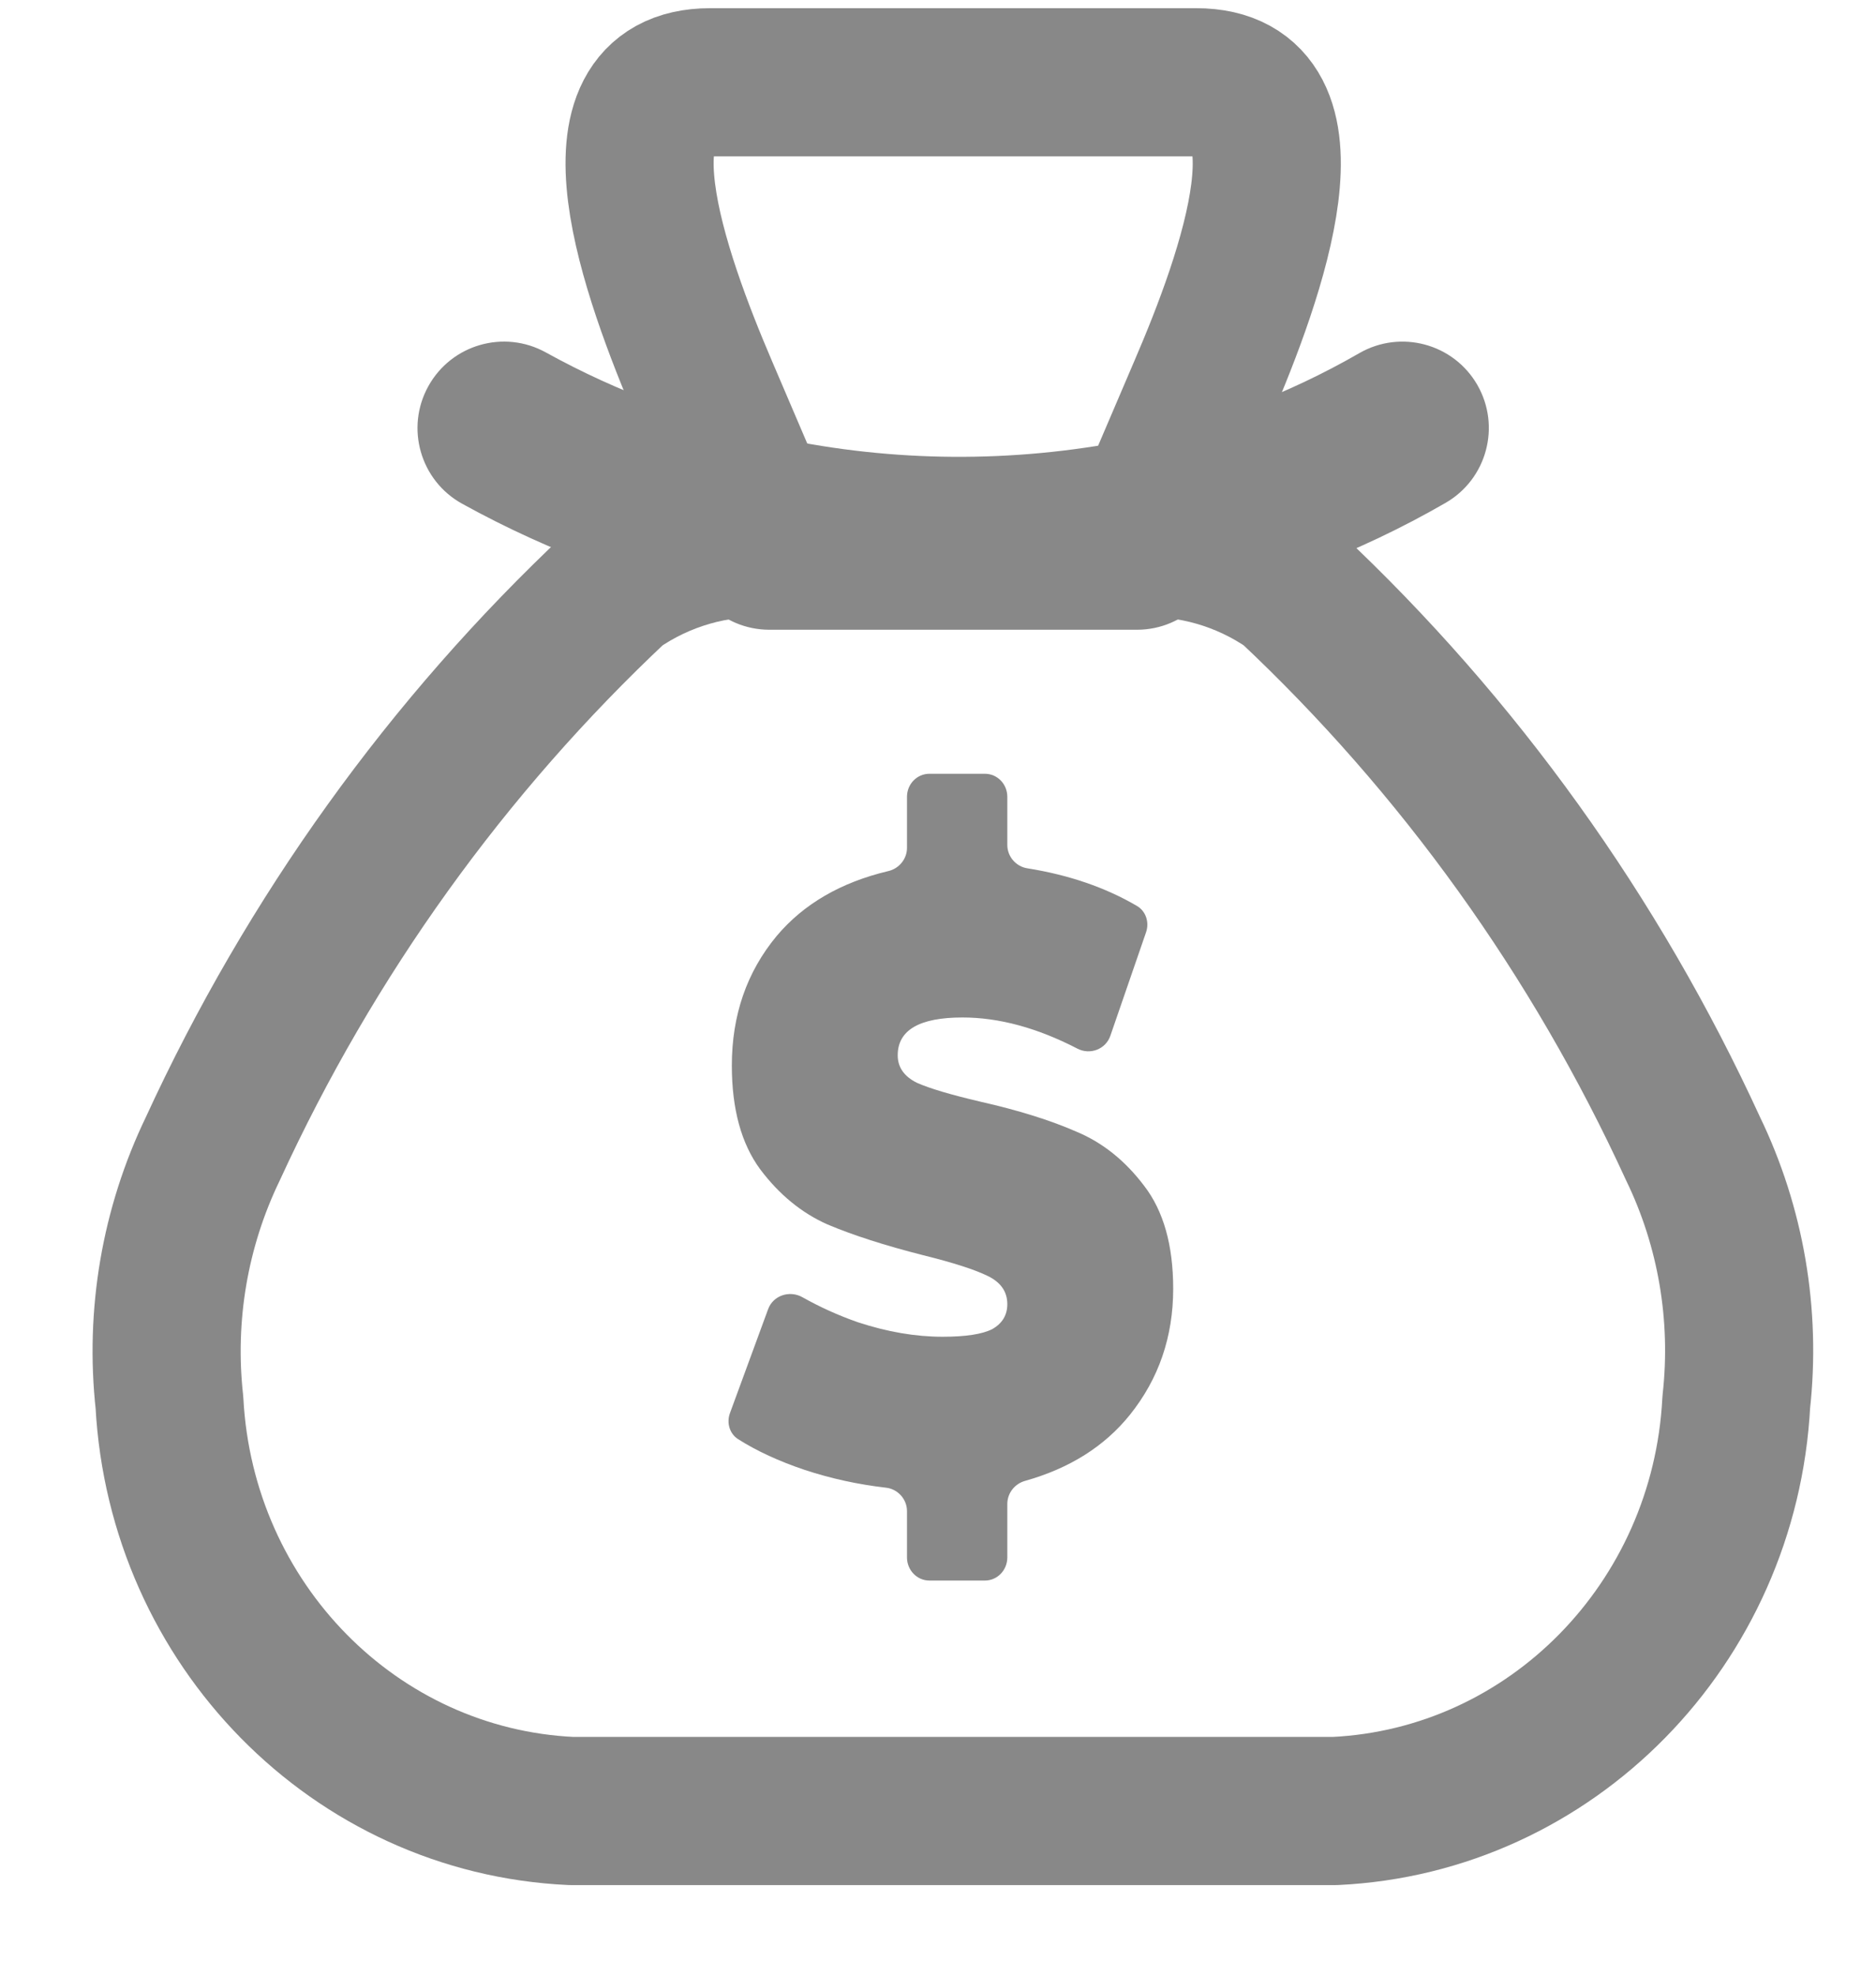 <svg width="19" height="20" viewBox="0 0 19 20" fill="none" xmlns="http://www.w3.org/2000/svg">
<path d="M9.68 14.952C9.564 14.698 9.325 14.513 9.036 14.48C8.791 14.452 8.551 14.4 8.322 14.324C8.22 14.29 8.124 14.252 8.035 14.212L8.183 13.809C8.287 13.856 8.395 13.899 8.505 13.937L8.509 13.939L8.514 13.94C8.867 14.057 9.214 14.116 9.546 14.116C9.88 14.116 10.121 14.071 10.307 13.976L10.318 13.97L10.329 13.963C10.61 13.802 10.771 13.525 10.771 13.203C10.771 12.845 10.578 12.548 10.242 12.387C10.072 12.305 9.832 12.226 9.486 12.14C9.13 12.05 8.832 11.955 8.6 11.857C8.431 11.781 8.285 11.659 8.152 11.484C8.038 11.328 7.981 11.094 7.981 10.787C7.981 10.417 8.085 10.112 8.299 9.853C8.49 9.627 8.761 9.473 9.125 9.387C9.395 9.323 9.605 9.131 9.7 8.882C9.807 9.134 10.034 9.321 10.318 9.367C10.554 9.404 10.772 9.464 10.967 9.546L10.831 9.94C10.462 9.792 10.099 9.717 9.748 9.717C8.582 9.717 8.523 10.522 8.523 10.683C8.523 11.033 8.712 11.325 9.041 11.487L9.05 11.492L9.06 11.496C9.226 11.57 9.462 11.642 9.802 11.721C10.154 11.8 10.448 11.892 10.678 11.993L10.683 11.995L10.688 11.997C10.859 12.068 11.006 12.187 11.137 12.361L11.139 12.363L11.141 12.366C11.256 12.514 11.314 12.743 11.314 13.046C11.314 13.396 11.213 13.693 11.004 13.952C10.823 14.177 10.57 14.333 10.231 14.429C9.97 14.502 9.767 14.703 9.68 14.952Z" fill="black"/>
<path d="M9.975 16H9.413C9.287 16 9.186 15.895 9.186 15.766V15.298C9.186 15.175 9.092 15.073 8.973 15.06C8.688 15.027 8.413 14.967 8.147 14.879C7.889 14.792 7.665 14.689 7.476 14.569C7.389 14.514 7.357 14.403 7.393 14.305L7.779 13.254C7.83 13.113 7.998 13.059 8.127 13.132C8.301 13.23 8.488 13.315 8.688 13.385C8.986 13.483 9.272 13.532 9.546 13.532C9.782 13.532 9.95 13.506 10.051 13.454C10.152 13.396 10.202 13.312 10.202 13.202C10.202 13.075 10.135 12.979 10 12.915C9.871 12.852 9.654 12.782 9.351 12.707C8.962 12.608 8.638 12.504 8.378 12.394C8.118 12.278 7.892 12.093 7.7 11.838C7.508 11.578 7.412 11.227 7.412 10.787C7.412 10.277 7.563 9.84 7.866 9.475C8.139 9.151 8.516 8.932 8.997 8.818C9.105 8.793 9.186 8.696 9.186 8.583V8.066C9.186 7.937 9.287 7.833 9.413 7.833H9.975C10.101 7.833 10.202 7.937 10.202 8.066V8.553C10.202 8.672 10.29 8.772 10.405 8.79C10.826 8.857 11.196 8.984 11.515 9.171C11.606 9.224 11.642 9.337 11.607 9.438L11.246 10.484C11.199 10.623 11.039 10.682 10.911 10.615C10.505 10.405 10.117 10.3 9.748 10.3C9.311 10.3 9.092 10.428 9.092 10.683C9.092 10.804 9.157 10.897 9.286 10.961C9.416 11.019 9.63 11.082 9.928 11.152C10.313 11.239 10.637 11.34 10.902 11.456C11.166 11.566 11.394 11.748 11.587 12.003C11.784 12.258 11.882 12.606 11.882 13.046C11.882 13.532 11.736 13.958 11.443 14.323C11.187 14.641 10.834 14.864 10.382 14.991C10.278 15.02 10.202 15.114 10.202 15.225V15.766C10.202 15.895 10.101 16 9.975 16Z" fill="#888888"/>
<path fill-rule="evenodd" clip-rule="evenodd" d="M7.191 0.833H12.116C13.378 0.833 12.685 2.774 12.174 3.959L11.593 5.317L11.515 5.5C12.065 5.472 12.61 5.629 13.066 5.945C14.774 7.548 16.16 9.478 17.146 11.626C17.531 12.42 17.683 13.311 17.585 14.193C17.468 16.438 15.711 18.228 13.521 18.333H5.786C3.595 18.231 1.836 16.443 1.716 14.197C1.619 13.316 1.771 12.425 2.155 11.63C3.143 9.48 4.531 7.549 6.241 5.945C6.698 5.629 7.242 5.472 7.793 5.5L7.702 5.289L7.133 3.959C6.625 2.774 5.928 0.833 7.191 0.833Z" stroke="#888888" stroke-width="1.5" stroke-linecap="round" stroke-linejoin="round"/>
<path d="M11.515 6.375C11.998 6.375 12.39 5.983 12.39 5.5C12.39 5.017 11.998 4.625 11.515 4.625V6.375ZM7.793 4.625C7.309 4.625 6.918 5.017 6.918 5.5C6.918 5.983 7.309 6.375 7.793 6.375V4.625ZM14.64 5.091C15.059 4.85 15.203 4.315 14.962 3.896C14.721 3.478 14.186 3.334 13.767 3.575L14.64 5.091ZM11.593 5.317L11.762 6.175L11.764 6.175L11.593 5.317ZM7.702 5.289L7.883 4.433L7.875 4.431L7.702 5.289ZM5.527 3.567C5.104 3.334 4.572 3.487 4.338 3.91C4.104 4.333 4.257 4.865 4.68 5.099L5.527 3.567ZM11.515 4.625H7.793V6.375H11.515V4.625ZM13.767 3.575C13.036 3.996 12.244 4.294 11.422 4.459L11.764 6.175C12.774 5.973 13.745 5.607 14.64 5.091L13.767 3.575ZM11.424 4.458C10.254 4.688 9.05 4.68 7.883 4.433L7.521 6.145C8.919 6.441 10.36 6.451 11.762 6.175L11.424 4.458ZM7.875 4.431C7.055 4.265 6.264 3.974 5.527 3.567L4.68 5.099C5.573 5.592 6.533 5.945 7.529 6.146L7.875 4.431Z" fill="#888888"/>
</svg>
